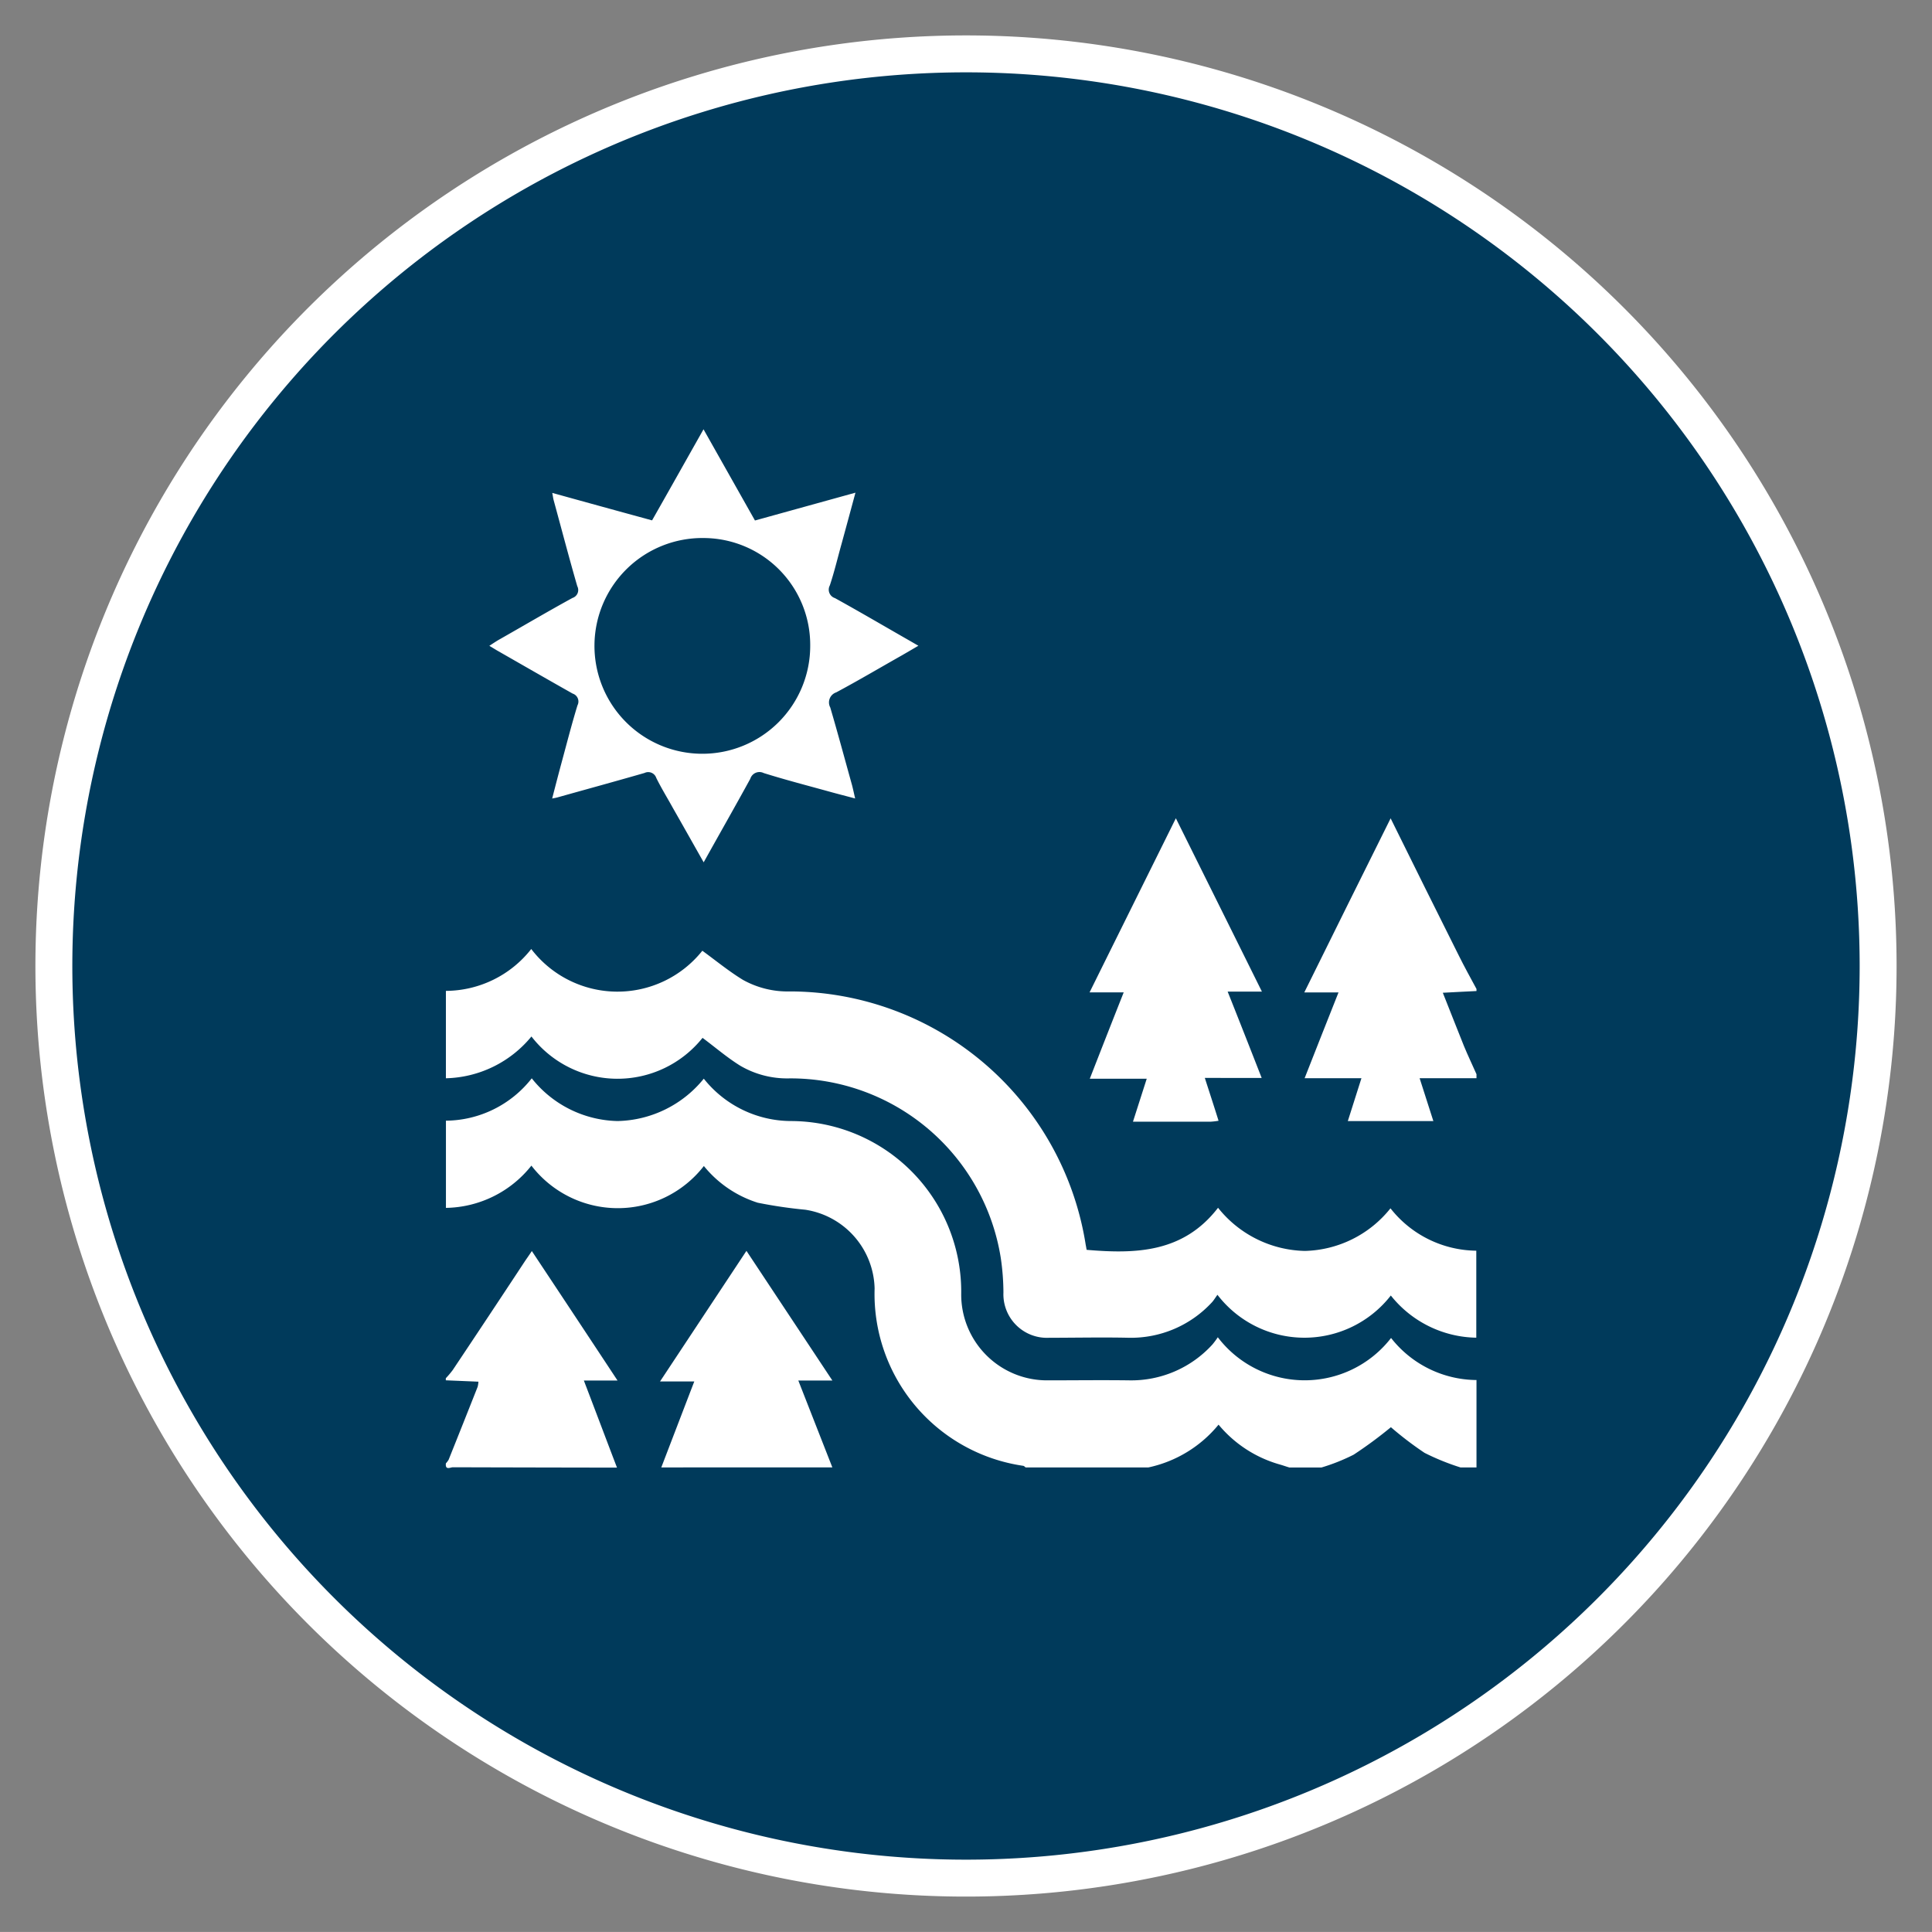 <svg xmlns="http://www.w3.org/2000/svg" xmlns:xlink="http://www.w3.org/1999/xlink" width="49.234" height="49.233" viewBox="0 0 49.234 49.233"><rect x="0" y="0" width="49.234" height="49.233" fill="#808080" stroke="none"/><defs><clipPath id="a"><path d="M0,32.373H49.234V-16.861H0Z" transform="translate(0 16.861)" fill="none"/></clipPath></defs><g transform="translate(0)"><g transform="translate(0 0)" clip-path="url(#a)"><g transform="translate(1.372 1.373)"><path d="M30.568,15.283A23.244,23.244,0,1,1,7.325-7.96,23.244,23.244,0,0,1,30.568,15.283" transform="translate(15.921 7.96)" fill="#003a5b"/></g><g transform="translate(1.372 1.373)"><path d="M30.568,15.283A23.244,23.244,0,1,1,7.325-7.96,23.244,23.244,0,0,1,30.568,15.283Z" transform="translate(15.921 7.96)" fill="none" stroke="#fff" stroke-width="0.941"/></g><g transform="translate(11.364 27.479)"><path d="M17.268,5.059V7.281h-.409a6.108,6.108,0,0,1-.914-.371,8.717,8.717,0,0,1-.858-.654,10.877,10.877,0,0,1-.949.7,4.9,4.9,0,0,1-.821.327H12.5c-.088-.026-.175-.058-.263-.082a3.133,3.133,0,0,1-1.542-1.01A3.165,3.165,0,0,1,8.908,7.281H5.778c-.02-.015-.038-.038-.061-.041A4.426,4.426,0,0,1,1.93,2.72,2.081,2.081,0,0,0,.163.714,11.817,11.817,0,0,1-1.046.536,2.883,2.883,0,0,1-2.421-.4,2.777,2.777,0,0,1-6.816-.41,2.834,2.834,0,0,1-8.994.667V-1.555a2.808,2.808,0,0,0,2.187-1.08A2.866,2.866,0,0,0-4.623-1.546a2.9,2.9,0,0,0,2.2-1.08A2.849,2.849,0,0,0-.19-1.546a4.35,4.35,0,0,1,4.327,4.4,2.187,2.187,0,0,0,2.2,2.208c.695,0,1.384-.009,2.079,0a2.794,2.794,0,0,0,2.123-.914,2.15,2.15,0,0,0,.137-.184,2.784,2.784,0,0,0,4.415.018,2.792,2.792,0,0,0,2.178,1.072" transform="translate(8.994 2.635)" fill="#fff"/></g><g transform="translate(11.363 24.184)"><path d="M0,.7A2.782,2.782,0,0,0,2.175-.367a2.765,2.765,0,0,0,4.36.044c.345.251.675.523,1.034.742a2.342,2.342,0,0,0,1.2.295,7.645,7.645,0,0,1,7.536,6.459c.009.041.015.082.023.126,1.261.108,2.467.073,3.349-1.072a2.905,2.905,0,0,0,2.213,1.1,2.876,2.876,0,0,0,2.181-1.086,2.817,2.817,0,0,0,2.187,1.08V9.538a2.84,2.84,0,0,1-2.178-1.075,2.792,2.792,0,0,1-4.418-.018c-.047.061-.085.128-.134.184a2.808,2.808,0,0,1-2.126.911c-.675-.015-1.352,0-2.026,0a1.11,1.11,0,0,1-1.168-1.156,6.21,6.21,0,0,0-.067-.873,5.425,5.425,0,0,0-5.39-4.581,2.366,2.366,0,0,1-1.247-.321c-.339-.21-.642-.473-.964-.712a2.772,2.772,0,0,1-4.36-.035A2.906,2.906,0,0,1,0,2.927Z" transform="translate(0 0.367)" fill="#fff"/></g><g transform="translate(33.234 20.854)"><path d="M2.888,4.355H1.439c.12.371.231.721.35,1.092H-.391l.347-1.092H-1.492c.289-.739.569-1.442.864-2.187H-1.5C-.759.664-.038-.782.7-2.268,1.29-1.074,1.86.077,2.435,1.224c.143.289.3.572.453.856v.053c-.277.015-.552.026-.858.044.19.476.362.92.54,1.361.1.242.213.476.318.715Z" transform="translate(1.504 2.268)" fill="#fff"/></g><g transform="translate(16.82 31.876)"><path d="M.021,3.629.757,1.71c.029-.079.061-.158.105-.272H-.011C.739.306,1.455-.775,2.191-1.89,2.924-.783,3.636.294,4.381,1.415H3.513c.3.771.584,1.492.867,2.213Z" transform="translate(0.011 1.89)" fill="#fff"/></g><g transform="translate(11.36 31.881)"><path d="M0,2.131a2.35,2.35,0,0,0,.175-.207Q1.1.54,2.011-.844c.053-.079.108-.155.181-.266.73,1.1,1.442,2.175,2.184,3.3H3.518c.295.771.569,1.5.844,2.219Q2.272,4.406.18,4.4c-.061,0-.2.085-.178-.1a.521.521,0,0,0,.07-.093Q.444,3.279.811,2.35a.692.692,0,0,0,.02-.131L0,2.184Z" transform="translate(0.001 1.11)" fill="#fff"/></g><g transform="translate(12.471 10.94)"><path d="M3.6,1.822a2.749,2.749,0,1,0,2.7,2.751A2.724,2.724,0,0,0,3.6,1.822M9.056,4.567c-.158.093-.289.169-.42.245-.558.315-1.11.642-1.673.943a.27.27,0,0,0-.152.385c.193.657.371,1.32.555,1.98.026.1.047.2.079.339-.239-.064-.45-.117-.657-.175-.561-.155-1.121-.3-1.673-.473a.244.244,0,0,0-.342.146c-.383.7-.777,1.39-1.188,2.129C3.31,9.6,3.056,9.148,2.8,8.7c-.14-.254-.292-.5-.423-.765a.216.216,0,0,0-.3-.126c-.739.213-1.478.415-2.216.622-.032.009-.064.015-.137.029.085-.33.164-.634.245-.934.131-.482.254-.964.4-1.44a.212.212,0,0,0-.123-.3C-.4,5.422-1.038,5.054-1.677,4.689c-.055-.032-.114-.07-.2-.12.088-.058.152-.1.222-.143C-1.023,4.068-.4,3.7.241,3.349a.212.212,0,0,0,.123-.3c-.21-.724-.4-1.454-.6-2.184C-.25.818-.255.768-.273.672c.861.239,1.691.467,2.543.7C2.7.616,3.126-.143,3.581-.949L4.892,1.375,7.453.666c-.126.467-.239.885-.353,1.3-.1.356-.184.715-.3,1.063a.226.226,0,0,0,.131.324c.628.347,1.247.71,1.869,1.066.073.041.146.085.254.146" transform="translate(1.876 0.949)" fill="#fff"/></g><g transform="translate(27.766 20.852)"><path d="M1.931,4.351c.123.383.237.73.35,1.092a1.9,1.9,0,0,1-.193.023H.1L.451,4.371H-1c.289-.742.566-1.448.864-2.2h-.87C-.264.671.451-.768,1.193-2.266,1.929-.783,2.647.66,3.386,2.152H2.513c.3.753.578,1.46.867,2.2Z" transform="translate(1.006 2.266)" fill="#fff"/></g></g></g></svg>